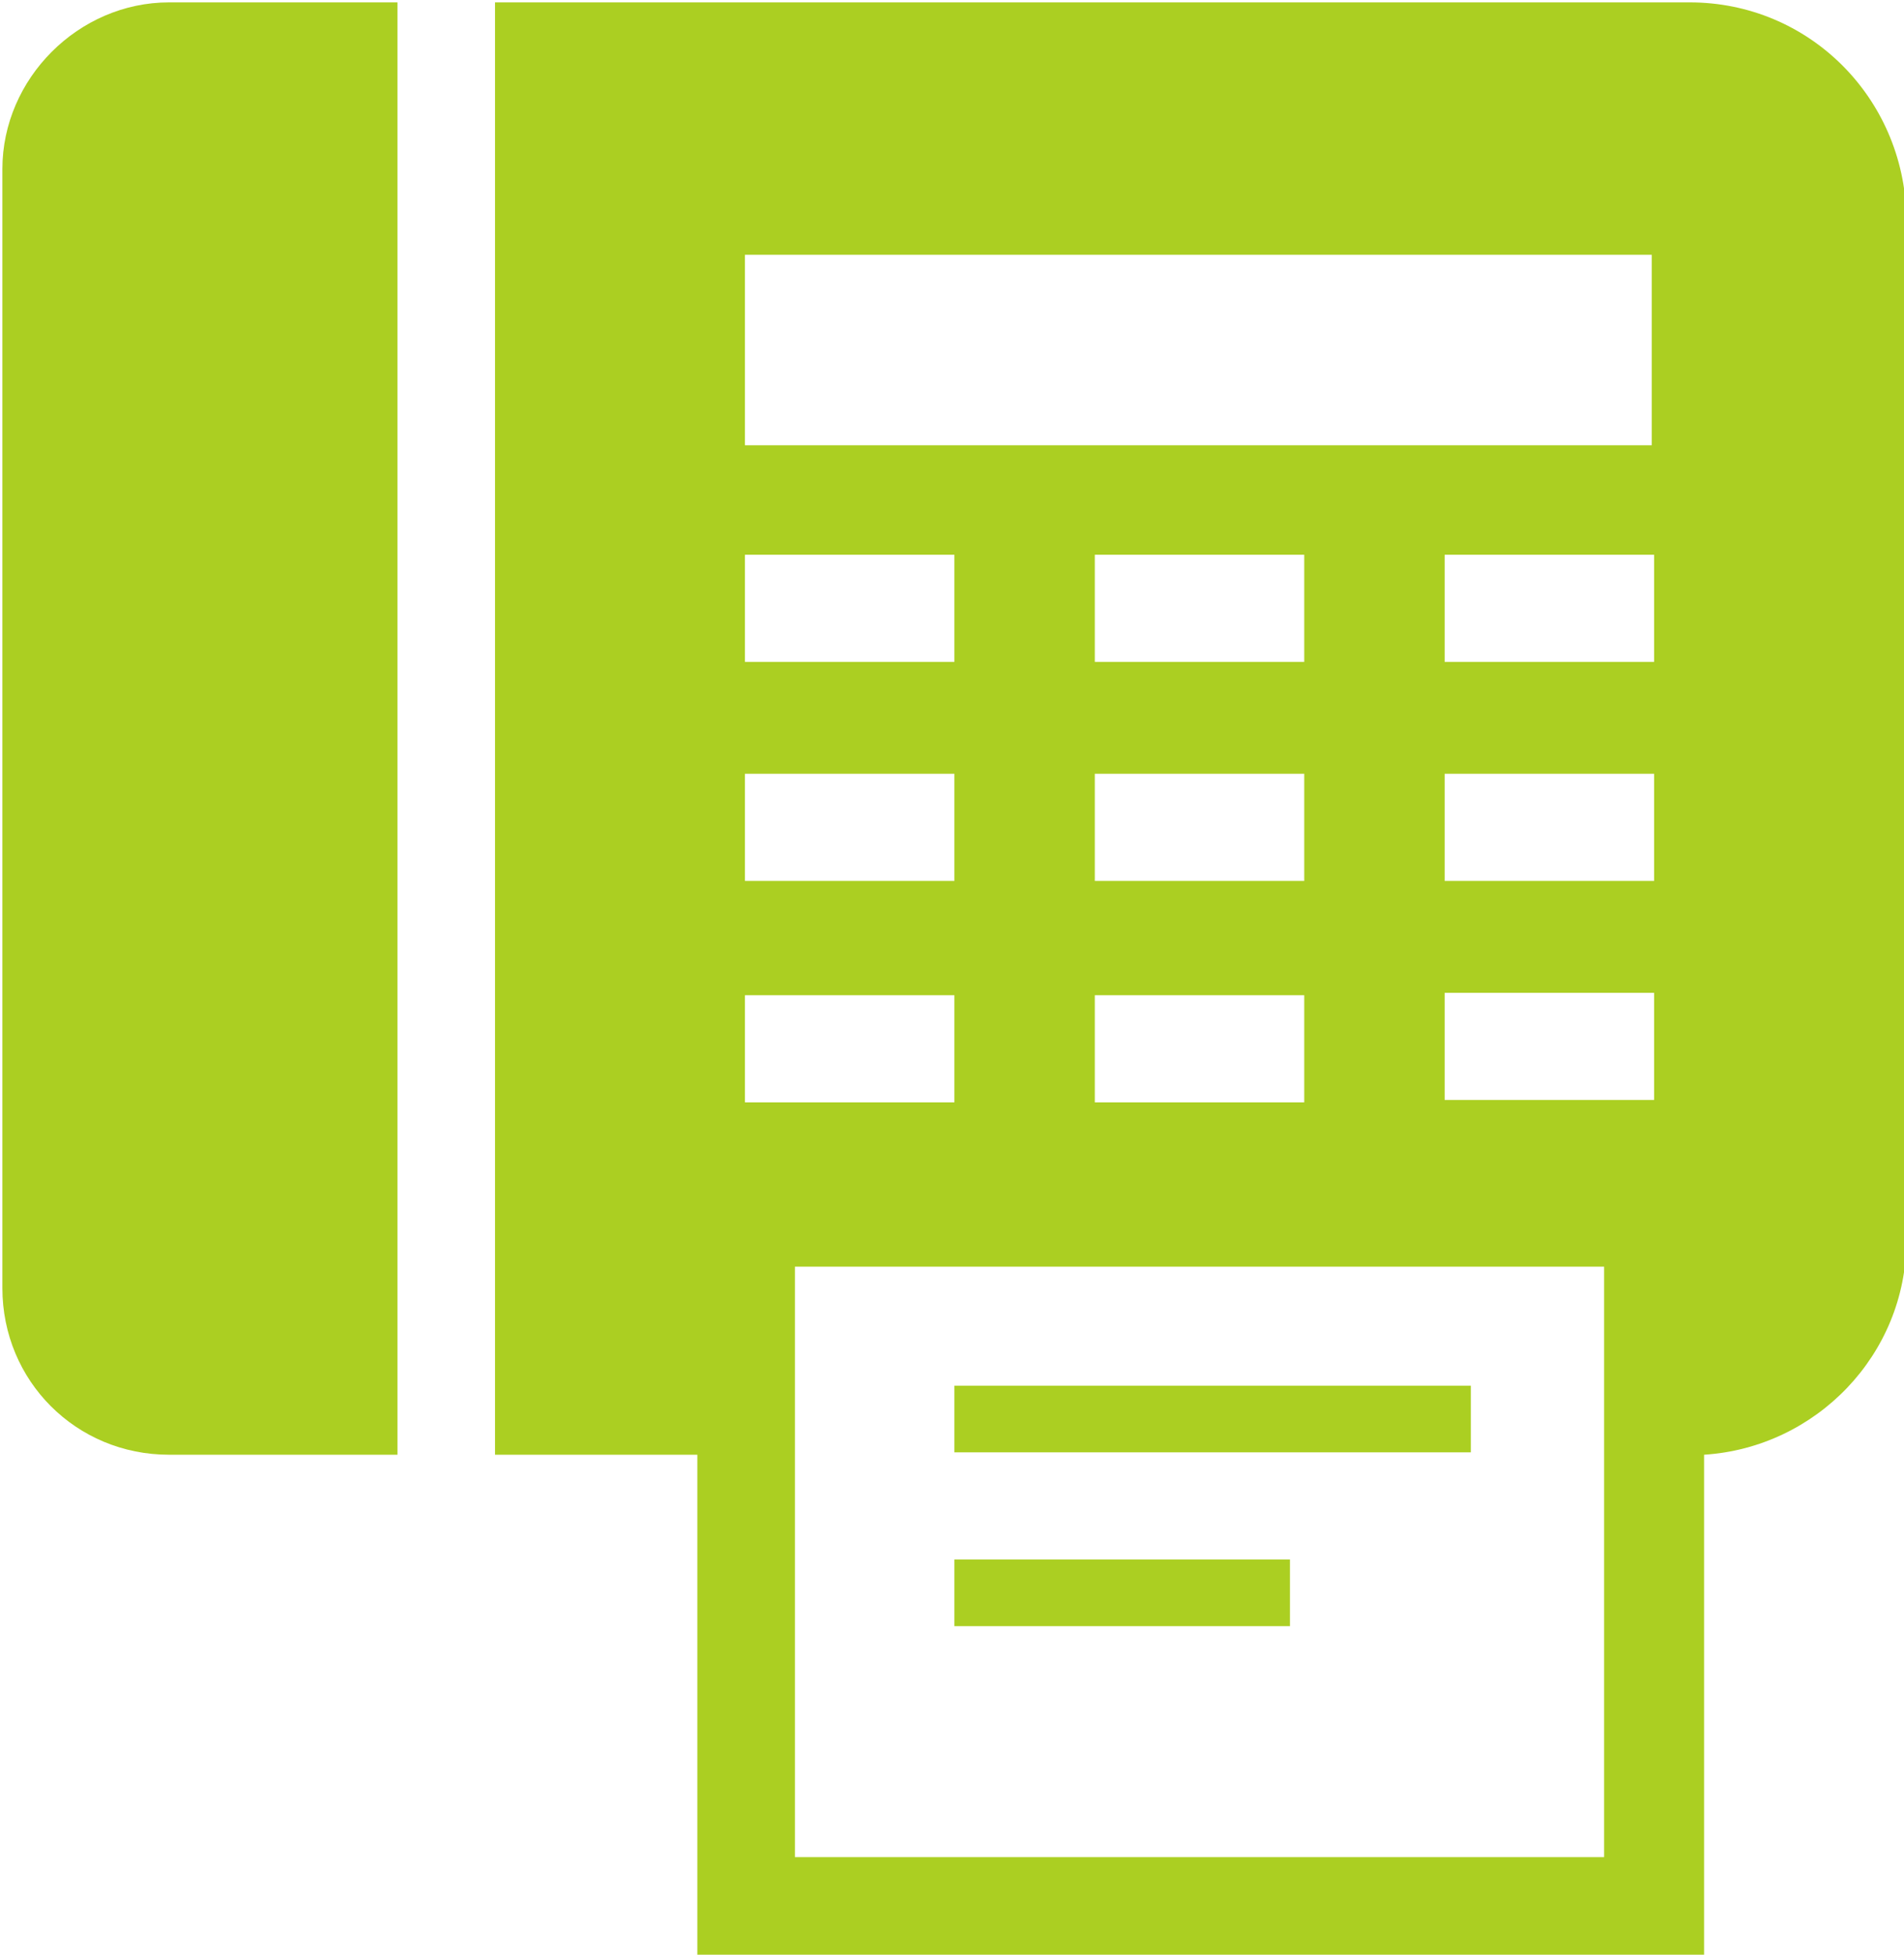 <?xml version="1.0" encoding="utf-8"?>
<!-- Generator: Adobe Illustrator 21.0.0, SVG Export Plug-In . SVG Version: 6.00 Build 0)  -->
<svg version="1.1" id="_x32_" xmlns="http://www.w3.org/2000/svg" xmlns:xlink="http://www.w3.org/1999/xlink" x="0px" y="0px"
	 width="80px" height="82.1px" viewBox="0 0 80 82.1" style="enable-background:new 0 0 80 82.1;" xml:space="preserve">
<style type="text/css">
	.st0{fill:#ABCF22;}
</style>
<g>
	<path class="st0" d="M0.1,7.1v47c0,3.9,3.1,7,7,7h9.6v-61H7.1C3.3,0.1,0.1,3.3,0.1,7.1z"/>
	<path class="st0" d="M71,0.1H20.8v61h8.5v21h2.1h40.2v-21c4.7-0.3,8.5-4.2,8.5-9v-43C80,4.1,76,0.1,71,0.1z M31.3,23.3h8.8v4.5
		h-8.8L31.3,23.3L31.3,23.3z M31.3,32.5h8.8V37h-8.8L31.3,32.5L31.3,32.5z M31.3,41.8h8.8v4.5h-8.8L31.3,41.8L31.3,41.8z M67.4,78
		h-34V53.2h34V78z M54.8,32.5V37H46v-4.5H54.8z M46,27.8v-4.5h8.8v4.5H46z M54.8,41.8v4.5H46v-4.5H54.8z M69.5,46.2h-8.8v-4.5h8.8
		L69.5,46.2L69.5,46.2z M69.5,37h-8.8v-4.5h8.8L69.5,37L69.5,37z M69.5,27.8h-8.8v-4.5h8.8L69.5,27.8L69.5,27.8z M69.5,18.7H31.3v-8
		h38.1V18.7z"/>
	<rect x="40.1" y="58.2" class="st0" width="21.7" height="2.8"/>
	<rect x="40.1" y="65.5" class="st0" width="14.1" height="2.8"/>
</g>
</svg>

